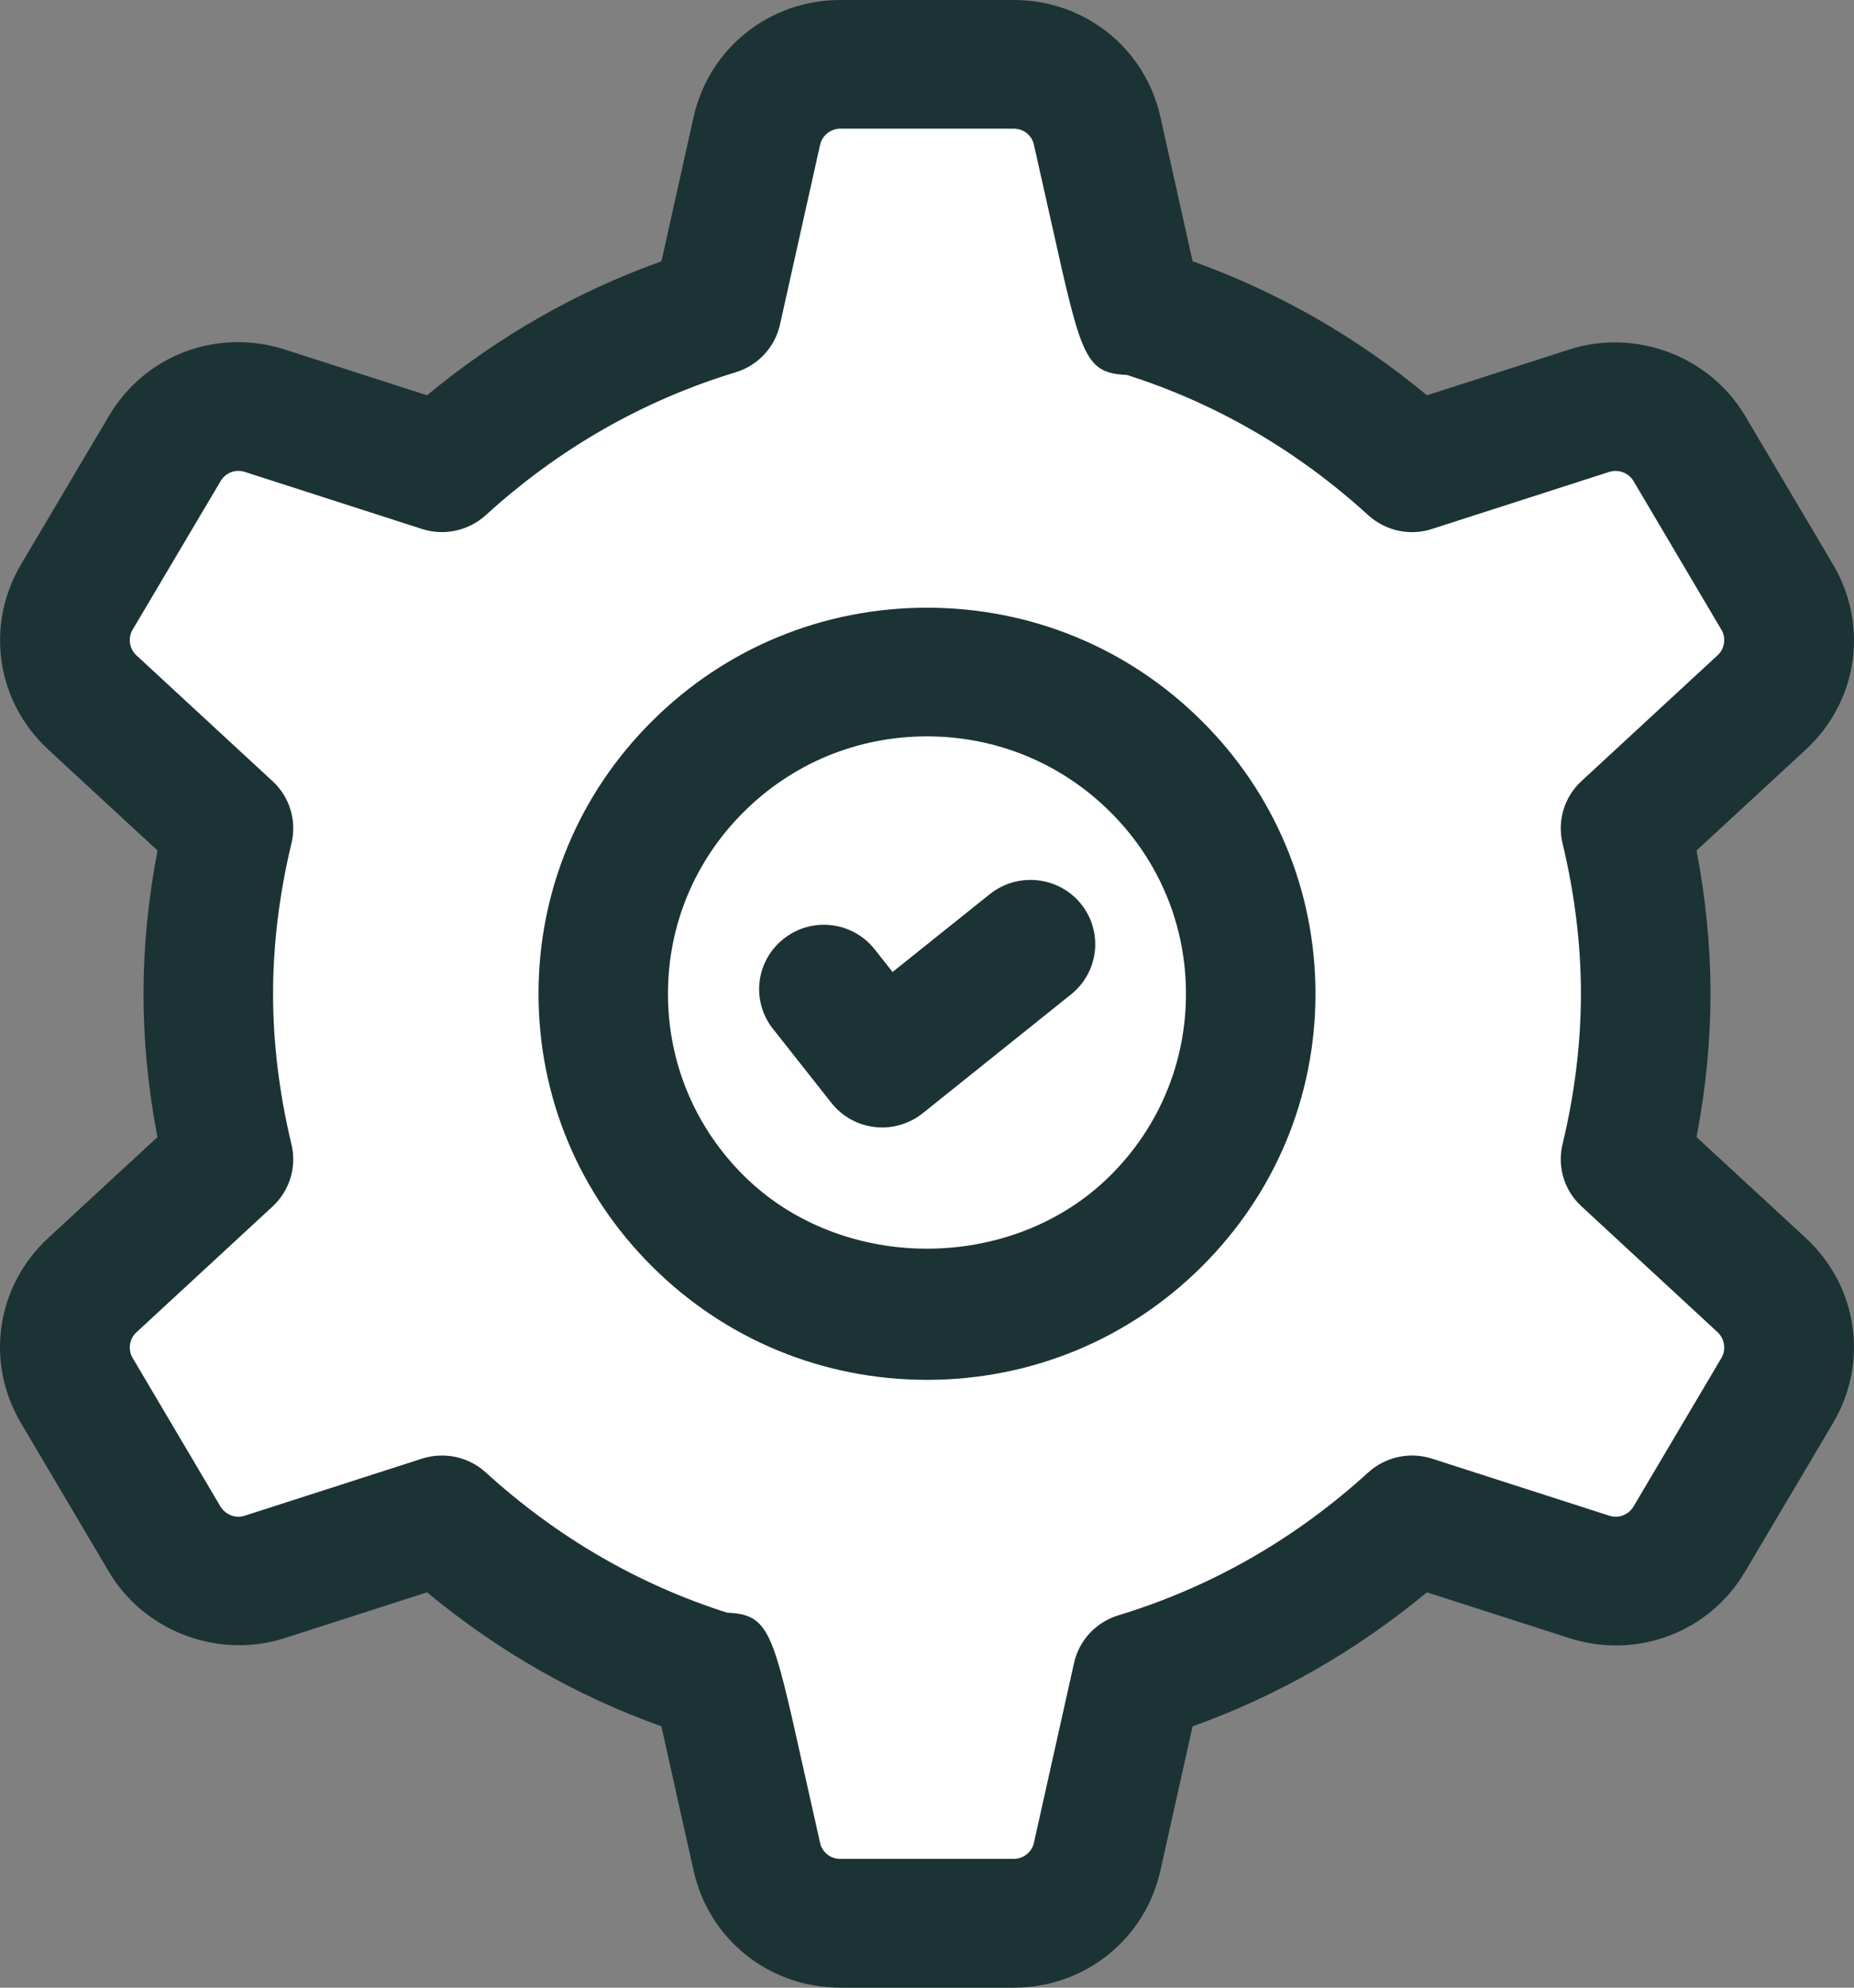 <?xml version="1.0" encoding="UTF-8"?> <svg xmlns="http://www.w3.org/2000/svg" width="28" height="30" viewBox="0 0 28 30" fill="none"><rect x="0" y="0" width="28" height="30" fill="#808080" stroke="none"/><g clip-path="url(#clip0_10305_43)"><path d="M24.858 14.999C24.858 14.138 24.745 13.305 24.554 12.502L26.61 10.601C27.054 10.191 27.15 9.53 26.844 9.011L25.517 6.769C25.211 6.25 24.582 6.013 24.006 6.198L21.33 7.059C20.154 5.987 18.747 5.164 17.181 4.689C17.181 4.689 16.82 3.076 16.575 1.974C16.442 1.387 15.919 0.971 15.312 0.971H12.694C12.089 0.971 11.564 1.388 11.433 1.976L10.826 4.69C9.261 5.165 7.854 5.99 6.677 7.06C6.677 7.06 5.084 6.547 4 6.199C3.424 6.013 2.796 6.251 2.49 6.77L1.163 9.012C0.857 9.531 0.954 10.192 1.397 10.602L3.454 12.503C3.261 13.305 3.148 14.138 3.148 14.999C3.148 15.86 3.261 16.693 3.453 17.496L1.396 19.397C0.953 19.807 0.856 20.468 1.162 20.987L2.489 23.229C2.795 23.748 3.424 23.985 4 23.8L6.676 22.939C7.853 24.011 9.26 24.834 10.825 25.309C10.825 25.309 11.186 26.922 11.431 28.024C11.563 28.611 12.087 29.027 12.693 29.027H15.311C15.916 29.027 16.441 28.61 16.573 28.021L17.179 25.308C18.744 24.833 20.151 24.008 21.328 22.938C21.328 22.938 22.921 23.451 24.005 23.799C24.581 23.985 25.209 23.747 25.515 23.228L26.842 20.986C27.149 20.467 27.052 19.806 26.608 19.396L24.552 17.495C24.745 16.693 24.858 15.86 24.858 14.999Z" fill="white"></path><path d="M14.002 19.855C16.703 19.855 18.891 17.681 18.891 14.999C18.891 12.318 16.703 10.144 14.002 10.144C11.302 10.144 9.113 12.318 9.113 14.999C9.113 17.681 11.302 19.855 14.002 19.855Z" fill="white"></path><path d="M14.949 13.495L13.48 14.67L13.212 14.331C12.881 13.909 12.265 13.831 11.84 14.166C11.414 14.496 11.34 15.107 11.674 15.529L12.554 16.643C12.714 16.848 12.951 16.981 13.211 17.01C13.248 17.015 13.285 17.017 13.323 17.017C13.544 17.017 13.762 16.941 13.936 16.802L16.176 15.008C16.597 14.671 16.663 14.06 16.325 13.642C15.987 13.225 15.371 13.159 14.949 13.495Z" fill="#1C3335"></path><path d="M14 9.172C12.433 9.172 10.959 9.779 9.853 10.879C8.743 11.979 8.133 13.443 8.133 14.999C8.133 16.555 8.744 18.019 9.852 19.118C10.959 20.22 12.433 20.826 14 20.826C15.566 20.826 17.04 20.219 18.147 19.119C18.148 19.119 18.148 19.119 18.148 19.119C18.148 19.119 18.148 19.119 18.148 19.118C19.256 18.017 19.867 16.555 19.867 14.999C19.867 13.443 19.255 11.979 18.148 10.88C17.041 9.778 15.566 9.172 14 9.172ZM16.766 17.745C16.765 17.745 16.765 17.745 16.766 17.745C15.288 19.213 12.713 19.214 11.234 17.745C10.495 17.012 10.088 16.037 10.088 14.999C10.088 13.961 10.495 12.986 11.235 12.252C11.973 11.518 12.954 11.114 14 11.114C15.045 11.114 16.026 11.518 16.766 12.253C17.505 12.986 17.911 13.961 17.911 14.999C17.911 16.037 17.505 17.012 16.766 17.745Z" fill="#1C3335"></path><path d="M27.274 18.687L25.622 17.162C25.762 16.433 25.833 15.707 25.833 14.999C25.833 14.292 25.762 13.566 25.622 12.837L27.275 11.311C28.058 10.585 28.227 9.438 27.683 8.519L26.357 6.279C25.821 5.373 24.702 4.953 23.7 5.275L21.551 5.966C20.485 5.083 19.298 4.404 18.011 3.943C17.951 3.678 17.876 3.337 17.796 2.977L17.525 1.766C17.294 0.726 16.383 0 15.31 0H12.691C11.62 0 10.709 0.726 10.475 1.766L9.989 3.944C8.703 4.404 7.515 5.083 6.45 5.966L4.3 5.275C3.278 4.948 2.186 5.36 1.645 6.278L0.317 8.519C-0.226 9.438 -0.057 10.585 0.727 11.312L2.379 12.837C2.239 13.566 2.167 14.292 2.167 14.999C2.167 15.707 2.237 16.433 2.378 17.162L0.725 18.688C-0.058 19.414 -0.227 20.561 0.317 21.479L1.643 23.72C2.178 24.626 3.297 25.045 4.3 24.724L6.449 24.033C7.515 24.916 8.702 25.595 9.989 26.056C10.049 26.321 10.124 26.662 10.204 27.022L10.475 28.232C10.706 29.273 11.617 30 12.69 30H15.309C16.38 30 17.291 29.274 17.525 28.233L18.011 26.056C19.297 25.595 20.483 24.916 21.55 24.033L23.7 24.724C24.721 25.05 25.812 24.639 26.355 23.721L27.683 21.479C28.227 20.561 28.057 19.414 27.274 18.687ZM25.998 20.495L24.67 22.738C24.596 22.865 24.439 22.922 24.303 22.876L21.626 22.015C21.291 21.907 20.924 21.988 20.664 22.223C19.559 23.23 18.289 23.955 16.89 24.38C16.553 24.483 16.297 24.757 16.221 25.098L15.615 27.812C15.584 27.954 15.455 28.056 15.309 28.056H12.69C12.541 28.056 12.416 27.957 12.385 27.813L12.113 26.601C11.671 24.619 11.615 24.367 10.981 24.34C9.633 23.911 8.407 23.198 7.336 22.223C7.077 21.987 6.71 21.908 6.374 22.015L3.698 22.876C3.558 22.923 3.404 22.862 3.329 22.737L2.003 20.495C1.929 20.371 1.953 20.207 2.059 20.11L4.117 18.209C4.375 17.97 4.484 17.612 4.402 17.272C4.217 16.503 4.124 15.738 4.124 14.999C4.124 14.261 4.217 13.496 4.402 12.728C4.484 12.388 4.376 12.03 4.117 11.791L2.06 9.891C1.953 9.792 1.929 9.629 2.002 9.505L3.332 7.261C3.405 7.134 3.56 7.077 3.698 7.123L6.374 7.984C6.709 8.092 7.075 8.011 7.336 7.776C8.441 6.769 9.711 6.044 11.11 5.619C11.447 5.516 11.703 5.242 11.779 4.901L12.385 2.187C12.416 2.045 12.545 1.942 12.691 1.942H15.31C15.459 1.942 15.584 2.042 15.615 2.186L15.887 3.398C16.329 5.38 16.385 5.632 17.019 5.659C18.367 6.088 19.593 6.8 20.664 7.776C20.924 8.012 21.292 8.093 21.626 7.984L24.302 7.123C24.445 7.078 24.596 7.137 24.671 7.262L25.997 9.504C26.071 9.628 26.047 9.792 25.941 9.889L23.883 11.79C23.625 12.029 23.516 12.387 23.598 12.727C23.783 13.496 23.876 14.261 23.876 14.998C23.876 15.735 23.783 16.502 23.598 17.27C23.516 17.61 23.624 17.968 23.883 18.206L25.94 20.107C26.047 20.207 26.071 20.371 25.998 20.495Z" fill="#1C3335"></path></g><defs><clipPath id="clip0_10305_43"><rect width="28" height="30" fill="white"></rect></clipPath></defs></svg> 